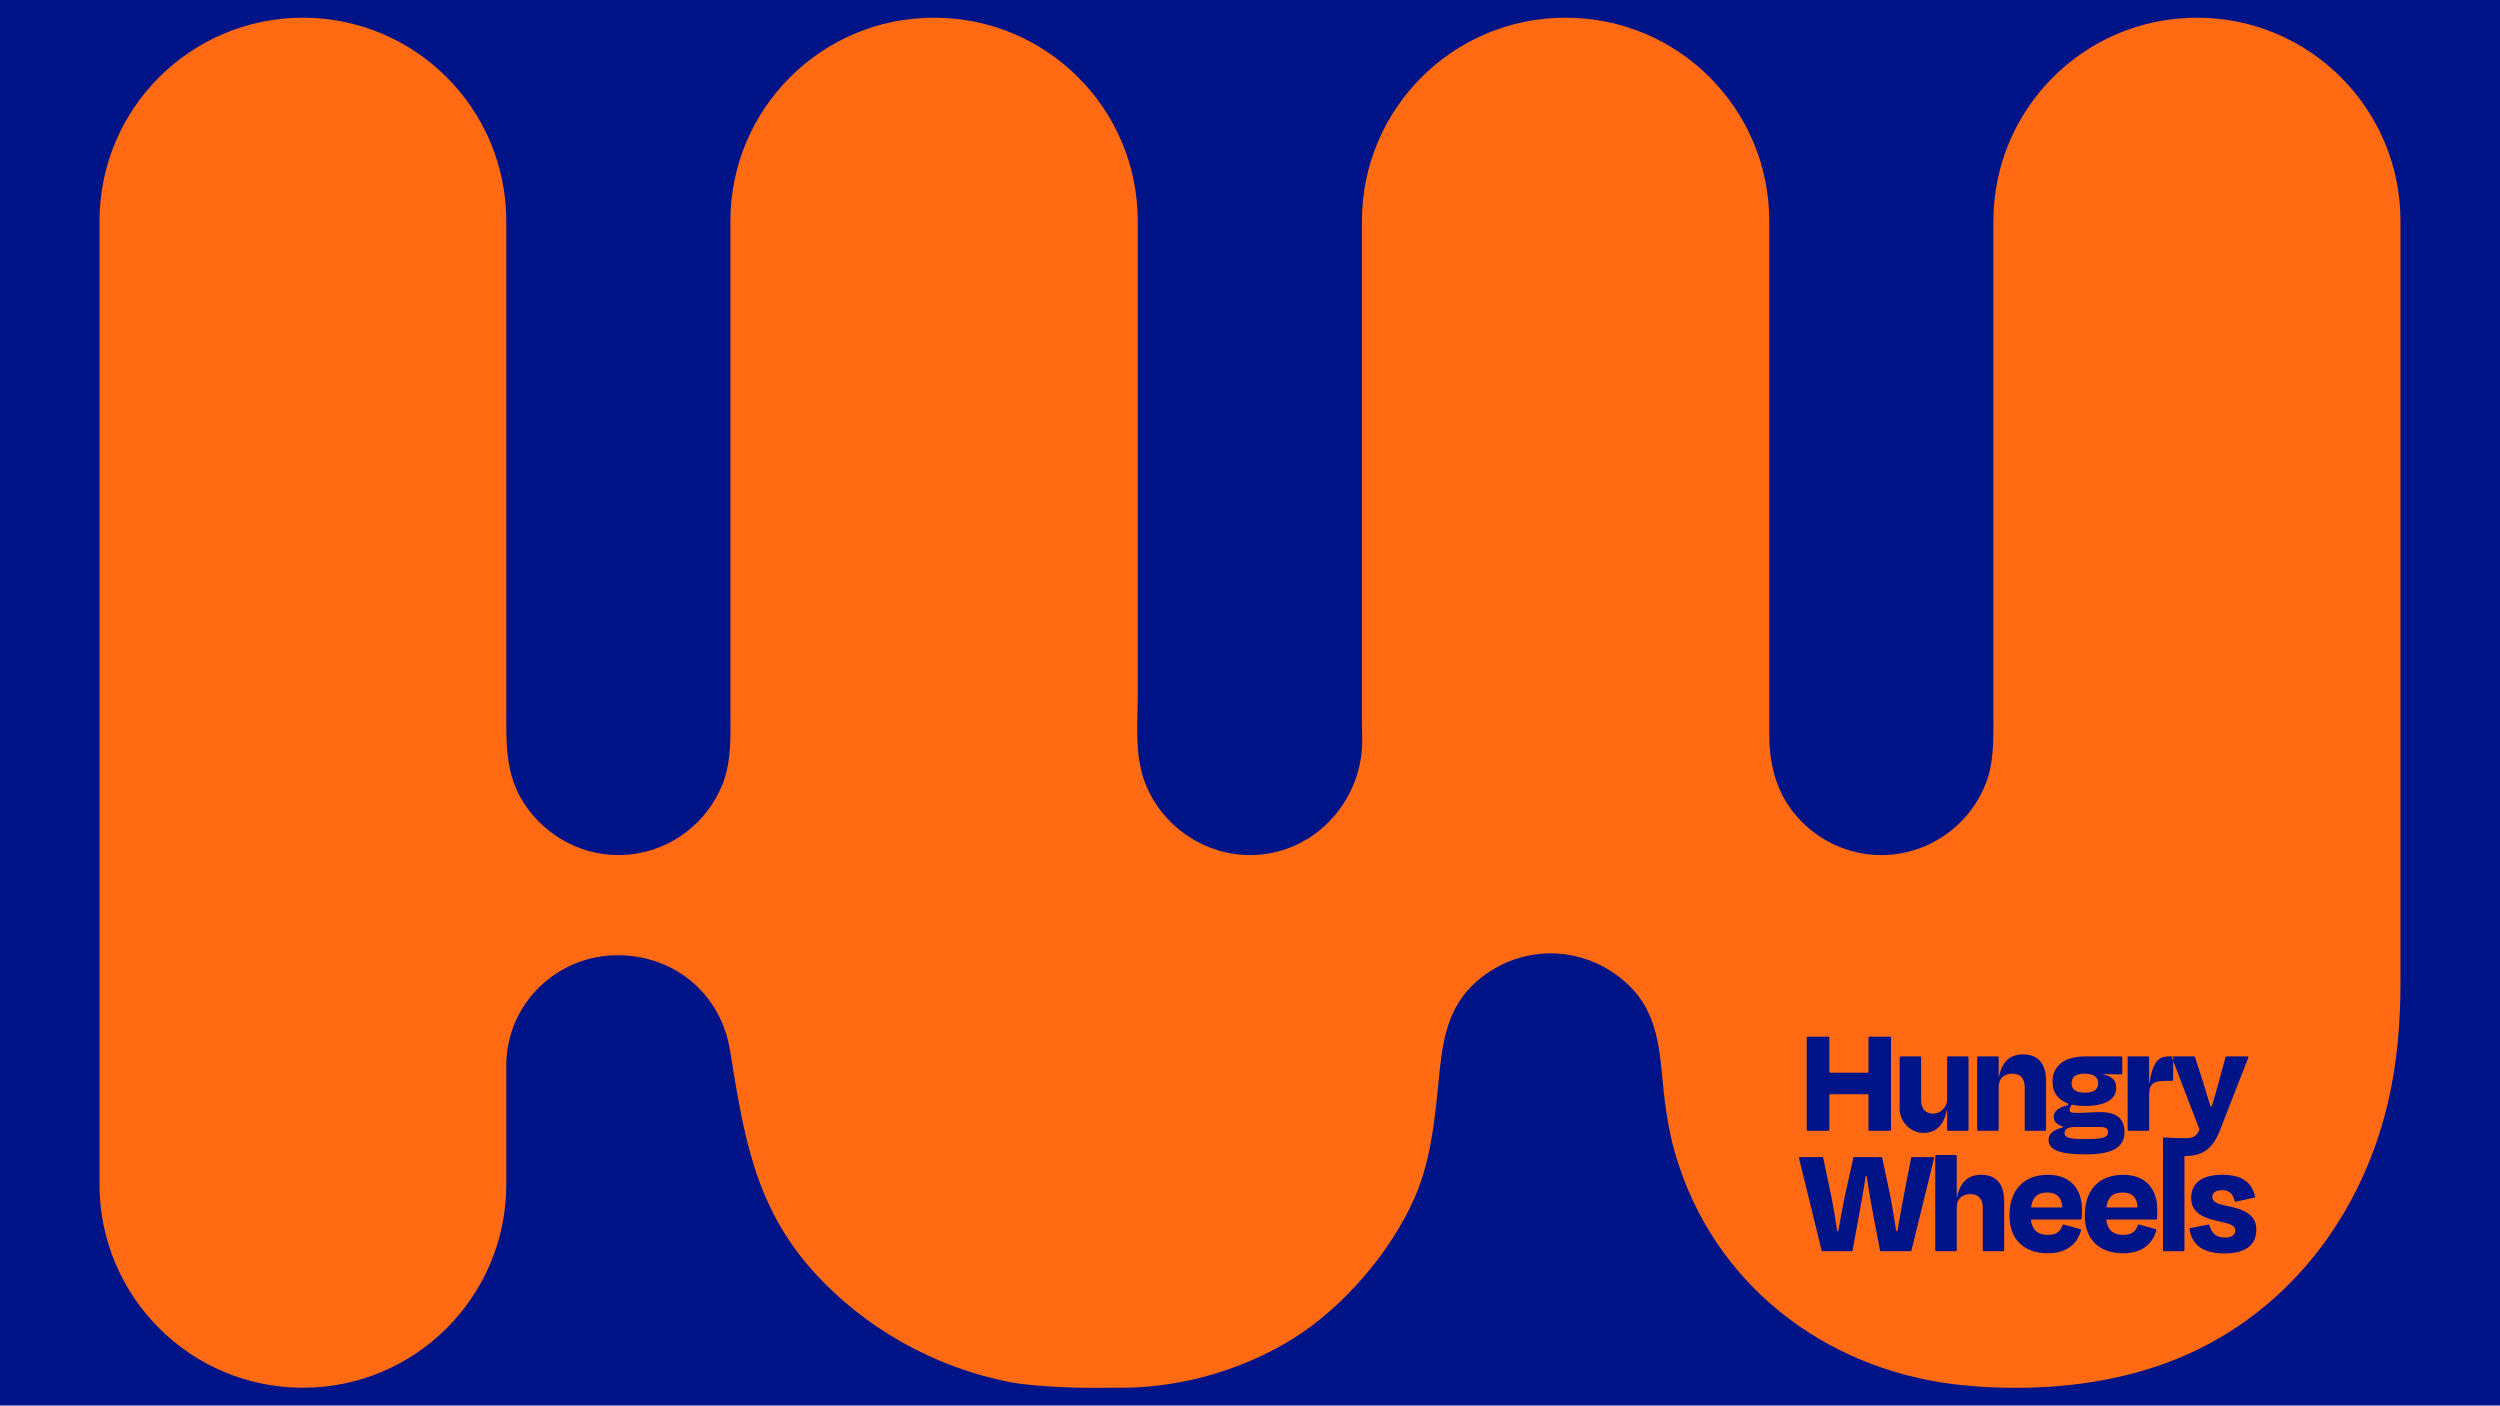 <svg xmlns="http://www.w3.org/2000/svg" id="Layer_1" data-name="Layer 1" viewBox="0 0 1366 768"><defs><style>      .cls-1 {        fill: #001488;      }      .cls-2 {        fill: #ff6a13;      }    </style></defs><rect class="cls-1" x="0" y="0" width="1366" height="768"></rect><g><path class="cls-2" d="M1159.8,651.6c-4.97,0-7.93,2.24-8.83,7.56-.05.31.19.59.5.59h16.01c.3,0,.53-.26.51-.55-.49-5.04-3.14-7.6-8.19-7.6Z"></path><path class="cls-2" d="M1139.57,622.41c10.2,0,12.26-1.2,12.26-3.86,0-1.54-.94-2.74-3.69-2.74h-15c-3.34,0-5.06,1.46-5.06,3.09,0,2.57,1.89,3.51,11.49,3.51Z"></path><path class="cls-2" d="M1118.65,651.6c-4.97,0-7.93,2.24-8.83,7.56-.05.31.19.59.5.59h16.01c.3,0,.53-.26.51-.55-.49-5.04-3.14-7.6-8.19-7.6Z"></path><path class="cls-2" d="M1200.49,9.68h-.16c-61.37,0-111.13,49.75-111.13,111.13,0,2.55,0,5.1,0,7.65,0,6.93,0,13.86,0,20.8,0,10.25,0,20.5,0,30.75,0,12.5,0,25,0,37.51,0,13.69,0,27.38,0,41.07,0,13.81,0,27.62,0,41.44,0,12.87,0,25.74,0,38.61,0,10.86,0,21.73,0,32.59,0,7.79,0,15.58,0,23.38,0,11.34.04,22.73-4.13,33.46-3.2,8.23-8.21,15.73-14.55,21.87-11.35,10.99-26.74,17.3-42.55,17.3-17.87,0-35.1-8.09-46.66-21.69-10.65-12.53-14.57-27.66-14.57-43.8,0-5.6,0-11.19,0-16.79,0-8.96,0-17.93,0-26.89,0-11.38,0-22.76,0-34.14,0-12.85,0-25.7,0-38.55,0-13.37,0-26.74,0-40.11,0-12.94,0-25.88,0-38.82,0-11.56,0-23.12,0-34.69,0-9.24,0-18.47,0-27.71,0-5.96,0-11.92,0-17.89,0-1.78,0-3.57,0-5.35,0-61.37-49.75-111.13-111.13-111.13h-.32c-61.37,0-111.13,49.75-111.13,111.13,0,5.2,0,10.4,0,15.6,0,13.41,0,26.82,0,40.23,0,18.37,0,36.74,0,55.11,0,20.08,0,40.16,0,60.24,0,18.54,0,37.07,0,55.61,0,13.74,0,27.49,0,41.23,0,4.54-.03,9.07.13,13.61,1.06,29.6-19.09,56.9-48.2,63.34-4.32.96-8.74,1.44-13.17,1.44-26.03,0-50.03-17.33-58.17-42.09-4.78-14.55-3.07-31.17-3.07-46.41,0-15.38,0-30.75,0-46.13,0-19.18,0-38.35,0-57.53,0-19.79,0-39.59,0-59.38,0-17.23,0-34.46,0-51.68,0-11.48,0-22.95,0-34.43,0-2.92,0-5.84,0-8.76,0-61.37-49.75-111.13-111.13-111.13h-.32c-61.37,0-111.13,49.75-111.13,111.13,0,3.81,0,7.61,0,11.42,0,10.08,0,20.16,0,30.25,0,14.37,0,28.73,0,43.1,0,16.66,0,33.32,0,49.98,0,16.96,0,33.93,0,50.89,0,15.28,0,30.55,0,45.83,0,11.6,0,23.2,0,34.79,0,13.94.89,28.68-4.48,41.87-4.1,10.07-10.94,18.98-19.55,25.6-10.62,8.17-23.8,12.68-37.2,12.68-21.9,0-42.54-12.19-53.32-31.22-8.39-14.81-7.91-30.88-7.91-47.24,0-11.14,0-22.29,0-33.43,0-14.89,0-29.77,0-44.66,0-16.7,0-33.4,0-50.11,0-16.6,0-33.19,0-49.79,0-14.56,0-29.13,0-43.69,0-10.61,0-21.22,0-31.83,0-4.73,0-9.46,0-14.2v-.25c0-61.37-49.75-111.13-111.13-111.13-61.37,0-111.13,49.75-111.13,111.13v526.33c0,61.37,49.75,111.13,111.13,111.13,61.37,0,111.13-49.75,111.13-111.13v-64.99c0-33.68,27.91-60.62,61.59-60.2,31.99.4,55.86,22.54,60.62,51.77,7.35,45.19,13.06,84.62,45.14,120.51,28.23,31.57,67.19,53.25,108.76,61.13,10.76,2.04,33.31,3.06,44.19,2.96l12.98-.05c33.31.5,67.79-9.07,96.06-26.49,27.77-17.11,54.07-47.69,67.12-77.69,8.46-19.45,10.74-40.86,12.8-61.76,1.94-19.74,3.65-39.37,18.77-54.06,11.35-11.03,26.77-17.36,42.61-17.36,17.22,0,33.88,7.5,45.42,20.27,10.96,12.14,13.76,27.93,15.21,43.67,1.44,15.59,3.09,30.76,7.53,45.85,20.76,70.56,80.69,116.94,152.72,125.72,5.42.66,10.87,1.13,16.32,1.43,31.57,1.73,63.62-1.2,93.62-11.17,65.82-21.87,110.98-77.54,126.65-144.08,5.13-21.77,6.88-43.83,6.88-66.15,0-26.57,0-53.15,0-79.72,0-41.97,0-83.93,0-125.89,0-41.73,0-83.46,0-125.18,0-25.86,0-51.73,0-77.59,0-2.42,0-4.84,0-7.26,0-61.37-49.75-111.13-111.13-111.13ZM1126.6,616.22c.51-.12.53-.84.03-.98-3.13-.87-4.47-2.7-4.47-5.01,0-2.31,1.8-4.72,5.83-5.83l1.77-.56c.46-.15.47-.79.02-.96-5.33-2.01-8.3-6.03-8.3-11.86,0-8.74,6.69-13.8,17.83-13.8h19.81c.28,0,.51.23.51.51v8.76c0,.28-.23.51-.51.51h-4.12c-1.8,0-3.77-.09-6.26-.17l-.08.08c4.29.86,7.63,2.66,7.63,7.37,0,6.69-6.26,10.03-17.24,10.03-2.51,0-4.72-.23-6.69-.69-.21-.05-.42.04-.54.22l-.41.64c-.34.69-.6,1.2-.6,1.72,0,1.37.86,1.89,3,1.89,4.8,0,9.69-.43,13.98-.43,9.34,0,13.03,4.2,13.03,10.89,0,7.63-5.49,12.26-21.01,12.18-16.12.08-20.49-3.09-20.49-8.06,0-2.96,2.56-5.32,7.27-6.45ZM1037.96,577.73c0-.28.23-.51.51-.51h10.73c.28,0,.51.23.51.51v23.33c0,3.69,1.45,6.65,5.11,7.32,4.78.88,9.12-3.02,9.12-7.88v-22.77c0-.28.23-.51.51-.51h10.65c.28,0,.51.23.51.51v39.63c0,.28-.23.51-.51.51h-10.65c-.28,0-.51-.23-.51-.51v-10.81s-.17,0-.17,0c-1.66,8.13-5.56,11.63-10.89,12.37-7.92,1.09-14.92-5.27-14.92-13.27v-27.91ZM987.2,566.93c0-.28.23-.51.51-.51h11.33c.28,0,.51.23.51.51v18.71c0,.28.23.51.51.51h20.34c.28,0,.51-.23.51-.51v-18.71c0-.28.23-.51.51-.51h11.33c.28,0,.51.23.51.51v50.43c0,.28-.23.51-.51.51h-11.33c-.28,0-.51-.23-.51-.51v-18.97c0-.28-.23-.51-.51-.51h-20.34c-.28,0-.51.23-.51.51v18.97c0,.28-.23.51-.51.51h-11.33c-.28,0-.51-.23-.51-.51v-50.43ZM1044.4,683.28c-.06.23-.26.39-.49.39h-16.16c-.24,0-.45-.17-.5-.41l-4.29-22.48c-1.03-5.74-2.14-12.26-3-18.26h-.51c-.94,6-2.06,12.52-3.09,18.26l-4.13,22.48c-.04.24-.25.41-.5.41h-15.9c-.23,0-.44-.16-.49-.39l-12.36-50.43c-.08-.32.16-.63.49-.63h12.23c.24,0,.45.17.5.4l4.55,21.63c1.2,6.43,2.23,12.26,3.09,18.44h.6c1.12-6.35,2.23-12.35,3.43-18.44l4.8-21.64c.05-.23.26-.4.49-.4h14.79c.24,0,.45.17.5.4l4.55,21.63c1.11,6.09,2.14,12.09,3.09,18.44h.69c.94-6.17,2.14-12,3.26-18.44l4.21-21.62c.05-.24.25-.41.5-.41h11.54c.33,0,.57.31.49.63l-12.36,50.43ZM1095.07,683.16c0,.28-.23.51-.51.51h-10.65c-.28,0-.51-.23-.51-.51v-23.33c0-4.2-1.89-7.37-6.77-7.37-4.72,0-7.46,2.74-7.46,7.37v23.33c0,.28-.23.51-.51.51h-10.73c-.28,0-.51-.23-.51-.51v-51.55c0-.28.23-.51.51-.51h10.73c.28,0,.51.23.51.51v22.81s.09,0,.09,0c1.89-9.34,6.77-12.52,13.29-12.52,8.83,0,12.52,5.83,12.52,14.58v26.67ZM1092.07,594.03v23.33c0,.28-.23.51-.51.51h-10.73c-.28,0-.51-.23-.51-.51v-39.63c0-.28.23-.51.51-.51h10.73c.28,0,.51.23.51.51v10.9s.09,0,.09,0c1.89-9.34,6.77-12.52,13.29-12.52,8.83,0,12.52,5.83,12.52,14.58v26.67c0,.28-.23.51-.51.51h-10.65c-.28,0-.51-.23-.51-.51v-23.33c0-4.2-1.89-7.37-6.77-7.37-4.72,0-7.46,2.74-7.46,7.37ZM1137.46,665.87c-.02.27-.24.47-.51.47h-26.72c-.31,0-.55.28-.5.59.9,5.42,3.96,7.82,9.26,7.82,5.13,0,7.01-2.4,8-5.36.09-.26.36-.41.62-.33l9.15,2.56c.27.08.43.36.35.63-2.08,7.13-7.4,12.54-18.3,12.54-12.26,0-20.83-7.03-20.83-20.58,0-14.06,7.8-22.29,21.01-22.29,12.52,0,18.61,7.97,18.61,19.03,0,1.67,0,2.97-.14,4.93ZM1178.61,665.87c-.02.27-.24.47-.51.47h-26.72c-.31,0-.55.28-.5.59.9,5.42,3.96,7.82,9.26,7.82,5.13,0,7.01-2.4,8-5.36.09-.26.35-.41.62-.33l9.15,2.56c.27.08.43.36.35.63-2.08,7.13-7.4,12.54-18.3,12.54-12.26,0-20.84-7.03-20.84-20.58,0-14.06,7.8-22.29,21.01-22.29,12.52,0,18.61,7.97,18.61,19.03,0,1.67,0,2.97-.14,4.93ZM1193.59,683.16c0,.28-.23.51-.51.51h-10.73c-.28,0-.51-.23-.51-.51v-51.55c0-.25.19-.43.42-.47-.24-.04-.42-.24-.42-.49v-8.66c0-.3.26-.54.56-.5,2.55.29,9.78.41,11.36.41,4.13,0,6.19-.58,7.97-4.52.06-.12.06-.27.01-.4l-14.33-37.31v10.42c0,.28-.23.51-.51.51h-3.95c-6.6,0-8.66,1.8-8.66,7.89v18.87c0,.28-.23.51-.51.51h-10.73c-.28,0-.51-.23-.51-.51v-39.63c0-.28.23-.51.51-.51h10.73c.28,0,.51.23.51.51v13.98s.17,0,.17,0c1.97-12.35,5.32-14.49,10.97-14.49h1.47c.07,0,.11.05.17.07.05-.02.08-.07.13-.07h11.67c.22,0,.41.14.48.35l4.69,14.57c1.11,3.77,2.49,8.14,3.77,12.43h.69c1.29-4.29,2.49-8.4,3.52-12.17l4.01-14.8c.06-.22.26-.37.49-.37h11.48c.36,0,.6.36.47.69l-15.51,39.69c-3.86,9.95-9.17,14.06-19.38,14.06h0s0,51.49,0,51.49ZM1215.36,684.87c-13.42,0-17.73-5.99-19.04-13.23-.05-.27.13-.53.4-.59l9.94-1.96c.26-.05.51.11.59.37,1.16,4.26,3.57,6.74,8.37,6.74,3.77,0,5.66-1.37,5.74-3.86,0-2.23-1.54-3.52-8.83-4.97-11.4-2.4-15.26-6.26-15.26-12.95,0-7.72,5.57-12.52,16.98-12.52,11.4,0,16.25,4.59,17.9,11.85.06.27-.11.55-.39.61l-10.16,2.27c-.27.06-.54-.11-.6-.38-.98-4.04-2.96-5.94-6.83-5.94-3.43,0-5.32,1.37-5.32,3.6,0,2.23,1.03,3.77,9,5.23,11.66,2.32,15,6.69,15,12.78,0,7.97-5.32,12.95-17.49,12.95Z"></path><path class="cls-2" d="M1139.14,597.03c5.4,0,7.29-2.06,7.29-5.14,0-3.26-2.23-5.23-7.37-5.23-5.32,0-7.12,2.14-7.12,5.23,0,3,1.8,5.14,7.2,5.14Z"></path><path class="cls-2" d="M1187.07,577.3c-.26.09-.45.34-.34.62l.68,1.76v-1.94c0-.21-.15-.36-.34-.44Z"></path></g></svg>